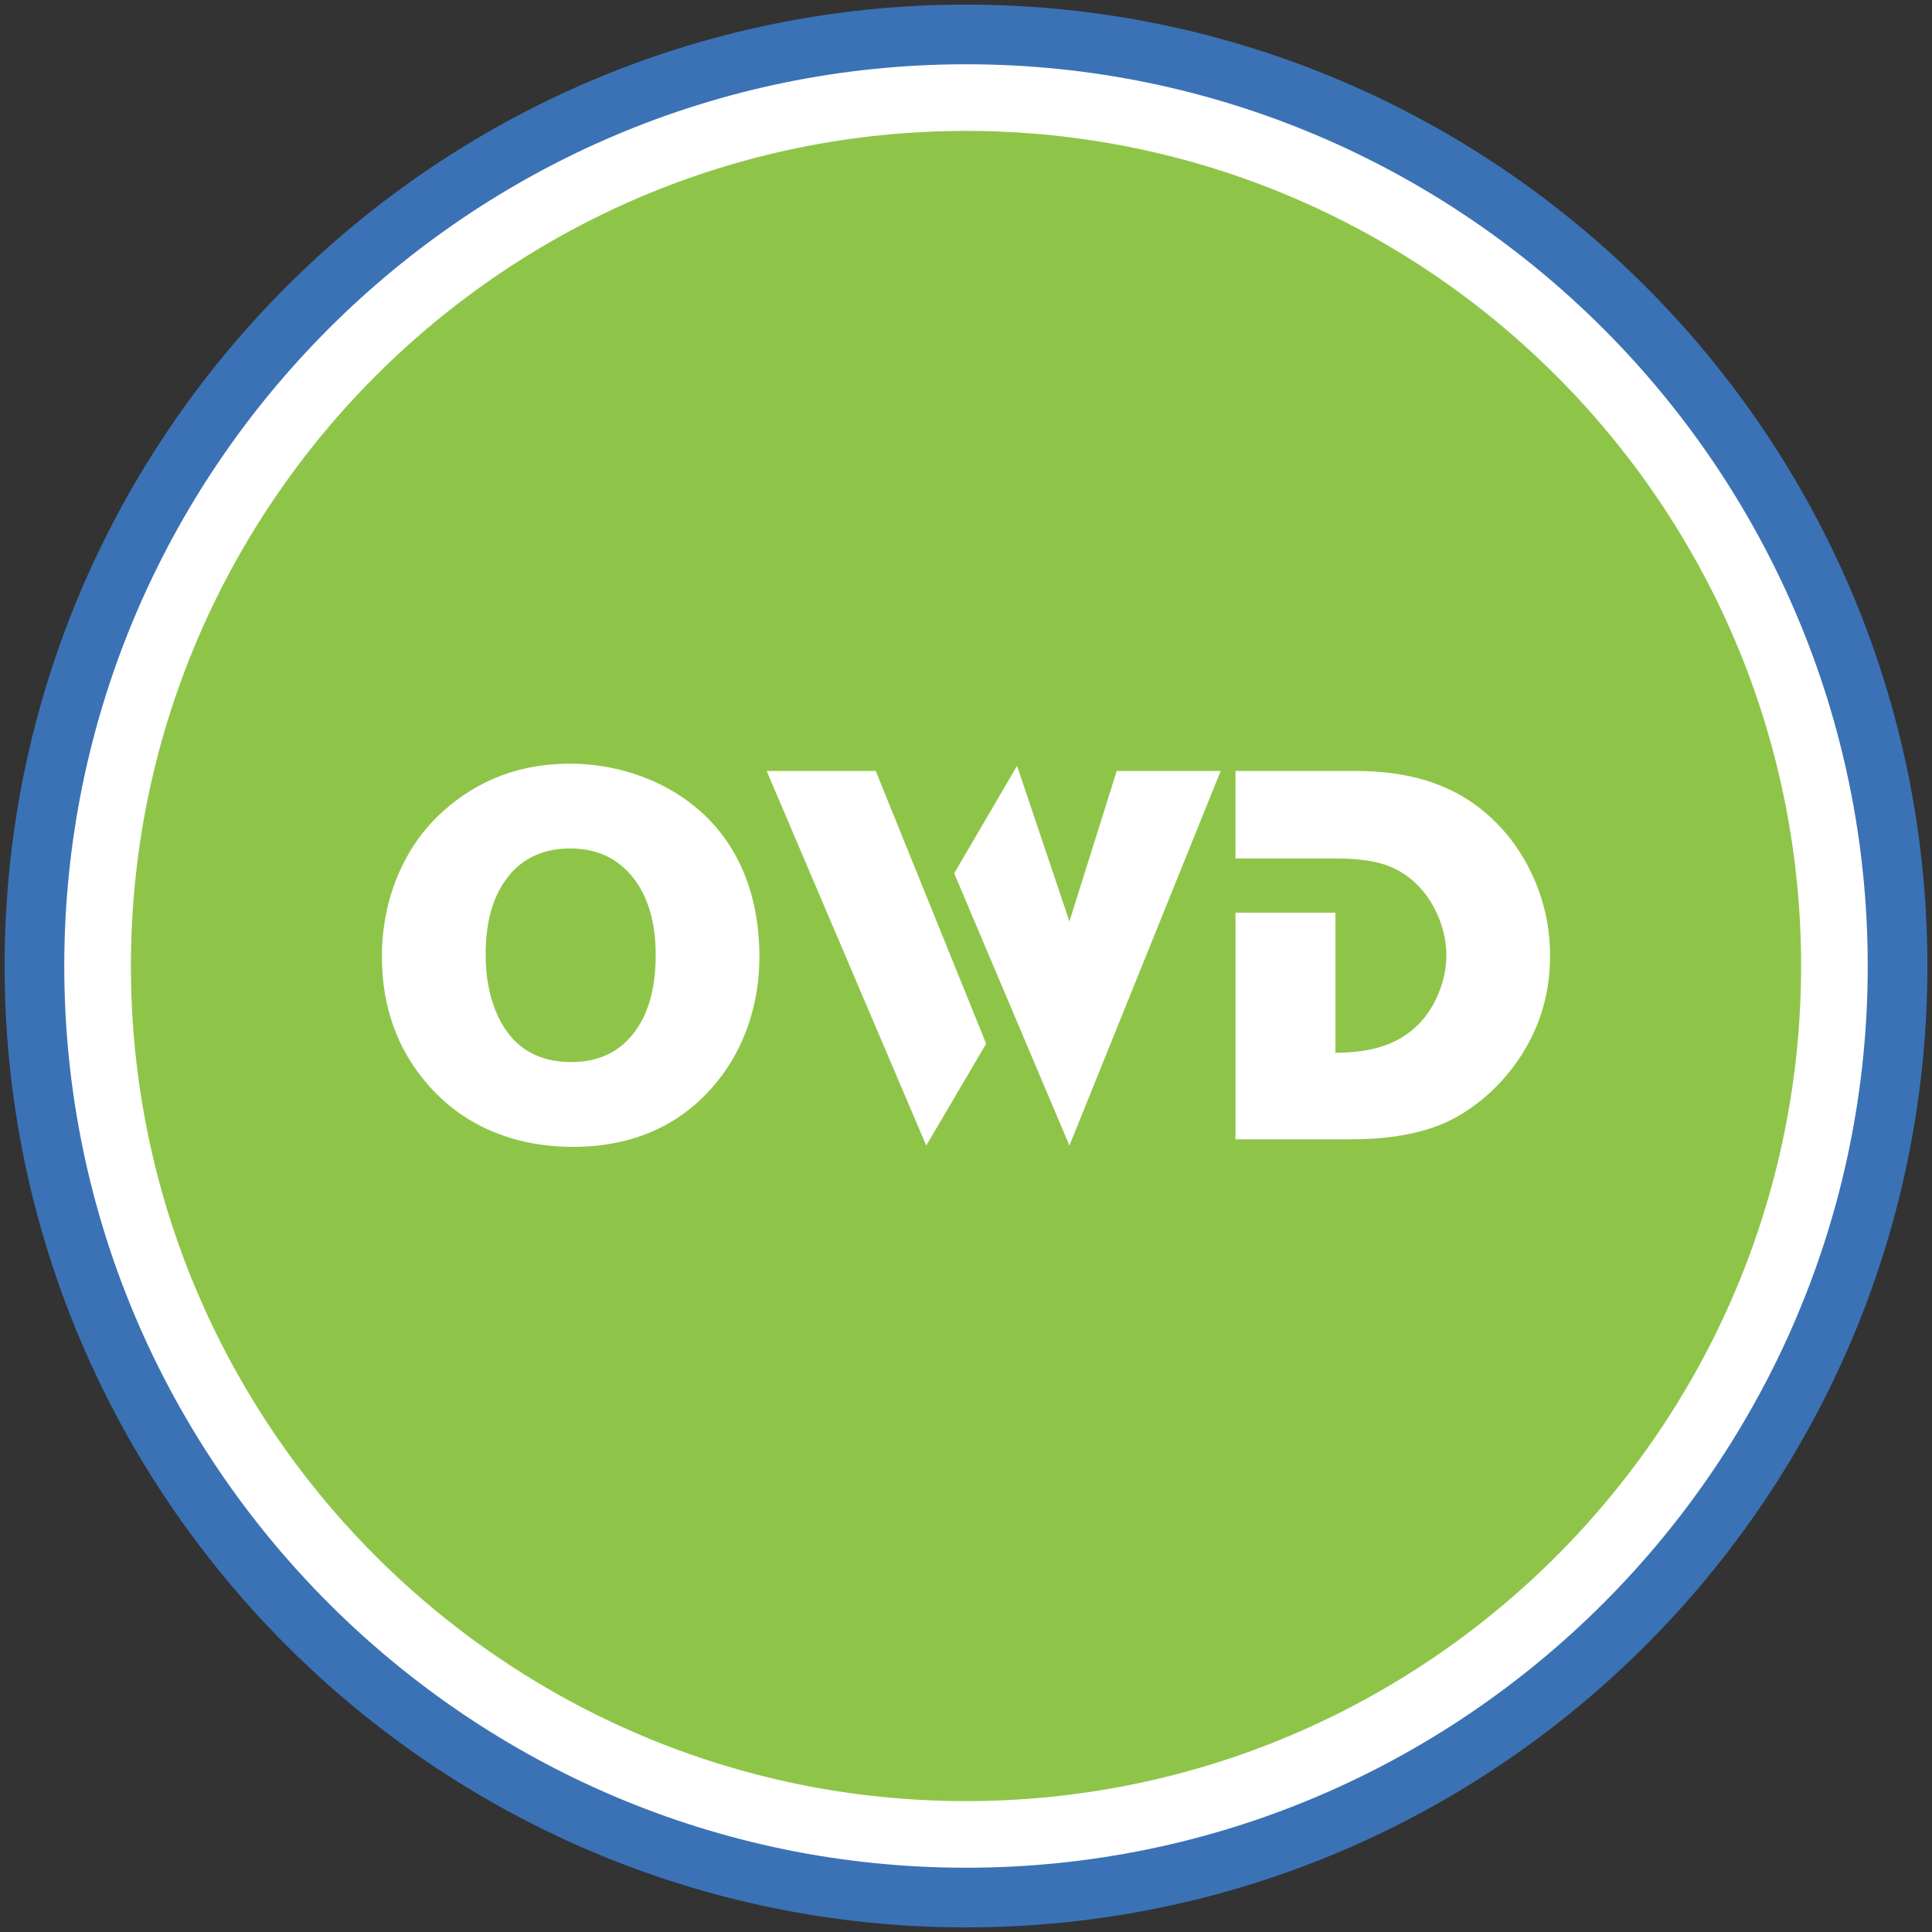 <?xml version="1.0" encoding="utf-8"?>
<!-- Generator: Adobe Illustrator 17.0.0, SVG Export Plug-In . SVG Version: 6.00 Build 0)  -->
<!DOCTYPE svg PUBLIC "-//W3C//DTD SVG 1.1//EN" "http://www.w3.org/Graphics/SVG/1.1/DTD/svg11.dtd">
<svg xmlns="http://www.w3.org/2000/svg" xmlns:xlink="http://www.w3.org/1999/xlink" version="1.1" x="0px" y="0px" width="128px" height="128px" viewBox="0 0 128 128" xml:space="preserve">
<rect x="0" y="0" width="128" height="128" fill="#333333" stroke="none"/>
<g id="Livello_1">
</g>
<g id="testo">
	<g>
		<g>
			<circle fill="#8EC549" cx="64" cy="64" r="61.5"/>
			<path fill="#3B72B5" d="M64,127.695C28.878,127.695,0.305,99.121,0.305,64C0.305,28.878,28.878,0.305,64,0.305     S127.695,28.878,127.695,64C127.695,99.121,99.122,127.695,64,127.695z M64,4.695C31.299,4.695,4.695,31.299,4.695,64     S31.299,123.305,64,123.305S123.305,96.701,123.305,64S96.701,4.695,64,4.695z"/>
		</g>
		<g id="bianco_1_">
			<path fill="#FFFFFF" d="M64,123.742c-32.942,0-59.742-26.8-59.742-59.742c0-32.942,26.8-59.742,59.742-59.742     s59.742,26.8,59.742,59.742C123.742,96.942,96.942,123.742,64,123.742z M64,8.673C33.493,8.673,8.673,33.493,8.673,64     c0,30.508,24.82,55.328,55.327,55.328S119.327,94.508,119.327,64C119.327,33.493,94.507,8.673,64,8.673z"/>
		</g>
		<g>
			<path fill="#FFFFFF" d="M37.764,50.595c1.436,0,2.839,0.221,4.209,0.662s2.596,1.067,3.676,1.878     c1.53,1.145,2.69,2.588,3.479,4.33s1.184,3.722,1.184,5.94c0,1.551-0.24,3.036-0.721,4.455c-0.48,1.42-1.172,2.684-2.074,3.793     c-1.151,1.431-2.53,2.511-4.138,3.238s-3.409,1.091-5.402,1.091c-1.993,0-3.812-0.355-5.455-1.064     c-1.644-0.709-3.059-1.756-4.245-3.14c-1.982-2.314-2.973-5.111-2.973-8.391c0-1.92,0.353-3.719,1.059-5.395     c0.706-1.676,1.706-3.092,2.999-4.25C31.7,51.645,34.5,50.595,37.764,50.595z M37.781,56.213c-1.756,0-3.13,0.624-4.12,1.87     c-0.991,1.247-1.486,2.967-1.486,5.162c0,1.181,0.16,2.257,0.48,3.229s0.777,1.774,1.371,2.406     c0.949,0.99,2.225,1.485,3.827,1.485c1.745,0,3.112-0.626,4.103-1.878c0.99-1.252,1.486-2.988,1.486-5.207     c0-2.171-0.507-3.892-1.521-5.162C40.905,56.849,39.526,56.213,37.781,56.213z"/>
			<path fill="#FFFFFF" d="M58.02,51.078l7.315,18.071l-3.969,6.745L50.793,51.078H58.02z M80.874,51.078L70.853,75.895     l-7.636-18.035l4.165-7.121l3.471,10.306l3.133-9.966H80.874z"/>
			<path fill="#FFFFFF" d="M81.853,51.078h7.974c1.732,0,3.287,0.212,4.663,0.635c1.377,0.423,2.599,1.063,3.667,1.921     c1.424,1.145,2.536,2.572,3.337,4.282c0.802,1.71,1.202,3.519,1.202,5.426c0,2.706-0.801,5.137-2.403,7.295     c-0.712,0.953-1.533,1.785-2.465,2.494c-0.932,0.709-1.89,1.231-2.875,1.564c-1.519,0.524-3.322,0.787-5.411,0.787h-7.688V60.472     h6.621v9.275c1.233,0,2.293-0.149,3.177-0.447c0.884-0.298,1.646-0.763,2.287-1.395c0.582-0.584,1.042-1.29,1.38-2.119     c0.338-0.828,0.507-1.666,0.507-2.512c0-0.834-0.172-1.668-0.516-2.502c-0.345-0.834-0.808-1.543-1.389-2.127     c-0.641-0.644-1.373-1.099-2.198-1.368c-0.825-0.268-1.913-0.402-3.266-0.402h-6.604V51.078z"/>
		</g>
	</g>
</g>
</svg>
